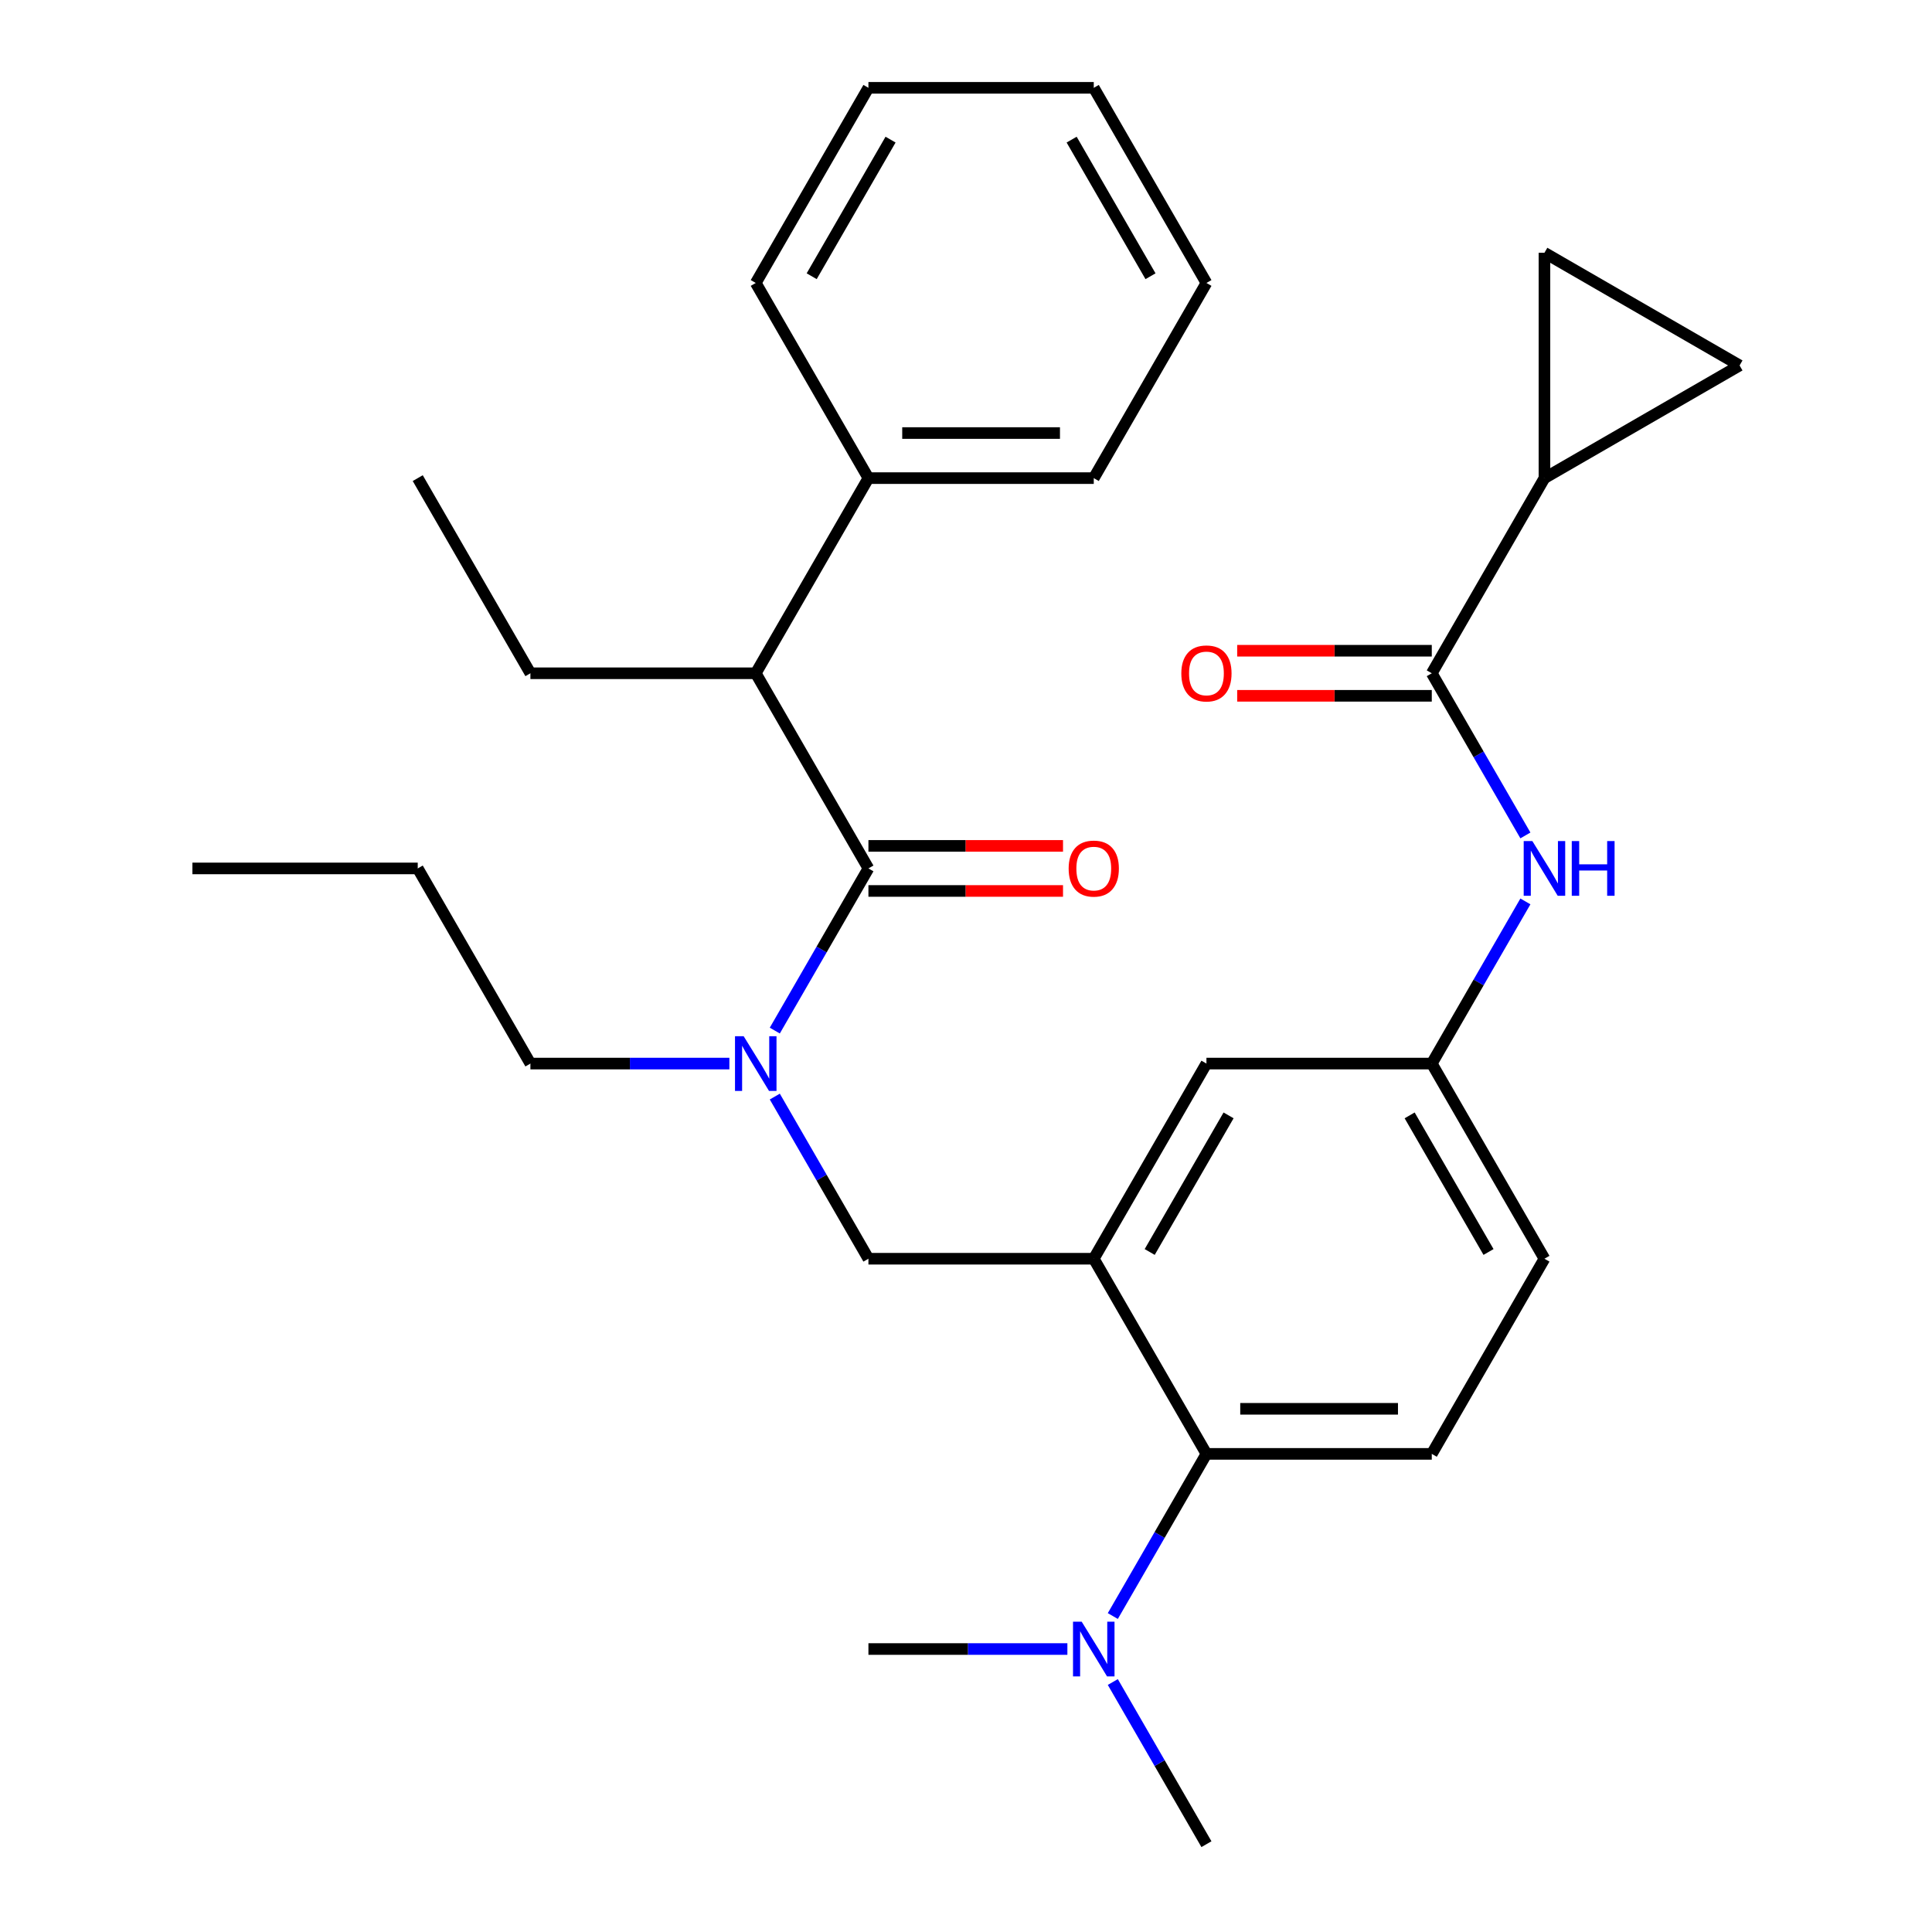 <?xml version='1.0' encoding='iso-8859-1'?>
<svg version='1.1' baseProfile='full'
              xmlns='http://www.w3.org/2000/svg'
                      xmlns:rdkit='http://www.rdkit.org/xml'
                      xmlns:xlink='http://www.w3.org/1999/xlink'
                  xml:space='preserve'
width='1000px' height='1000px' viewBox='0 0 1000 1000'>
<!-- END OF HEADER -->
<rect style='opacity:1.0;fill:#FFFFFF;stroke:none' width='1000' height='1000' x='0' y='0'> </rect>
<path class='bond-0' d='M 789.545,432.419 L 765.316,390.452' style='fill:none;fill-rule:evenodd;stroke:#0000FF;stroke-width:6px;stroke-linecap:butt;stroke-linejoin:miter;stroke-opacity:1' />
<path class='bond-0' d='M 765.316,390.452 L 741.086,348.485' style='fill:none;fill-rule:evenodd;stroke:#000000;stroke-width:6px;stroke-linecap:butt;stroke-linejoin:miter;stroke-opacity:1' />
<path class='bond-1' d='M 789.545,466.571 L 765.316,508.538' style='fill:none;fill-rule:evenodd;stroke:#0000FF;stroke-width:6px;stroke-linecap:butt;stroke-linejoin:miter;stroke-opacity:1' />
<path class='bond-1' d='M 765.316,508.538 L 741.086,550.505' style='fill:none;fill-rule:evenodd;stroke:#000000;stroke-width:6px;stroke-linecap:butt;stroke-linejoin:miter;stroke-opacity:1' />
<path class='bond-2' d='M 799.404,247.475 L 900.414,189.157' style='fill:none;fill-rule:evenodd;stroke:#000000;stroke-width:6px;stroke-linecap:butt;stroke-linejoin:miter;stroke-opacity:1' />
<path class='bond-3' d='M 799.404,247.475 L 799.404,130.838' style='fill:none;fill-rule:evenodd;stroke:#000000;stroke-width:6px;stroke-linecap:butt;stroke-linejoin:miter;stroke-opacity:1' />
<path class='bond-4' d='M 799.404,247.475 L 741.086,348.485' style='fill:none;fill-rule:evenodd;stroke:#000000;stroke-width:6px;stroke-linecap:butt;stroke-linejoin:miter;stroke-opacity:1' />
<path class='bond-5' d='M 741.086,336.821 L 690.726,336.821' style='fill:none;fill-rule:evenodd;stroke:#000000;stroke-width:6px;stroke-linecap:butt;stroke-linejoin:miter;stroke-opacity:1' />
<path class='bond-5' d='M 690.726,336.821 L 640.365,336.821' style='fill:none;fill-rule:evenodd;stroke:#FF0000;stroke-width:6px;stroke-linecap:butt;stroke-linejoin:miter;stroke-opacity:1' />
<path class='bond-5' d='M 741.086,360.148 L 690.726,360.148' style='fill:none;fill-rule:evenodd;stroke:#000000;stroke-width:6px;stroke-linecap:butt;stroke-linejoin:miter;stroke-opacity:1' />
<path class='bond-5' d='M 690.726,360.148 L 640.365,360.148' style='fill:none;fill-rule:evenodd;stroke:#FF0000;stroke-width:6px;stroke-linecap:butt;stroke-linejoin:miter;stroke-opacity:1' />
<path class='bond-6' d='M 900.414,189.157 L 799.404,130.838' style='fill:none;fill-rule:evenodd;stroke:#000000;stroke-width:6px;stroke-linecap:butt;stroke-linejoin:miter;stroke-opacity:1' />
<path class='bond-7' d='M 391.177,348.485 L 449.495,247.475' style='fill:none;fill-rule:evenodd;stroke:#000000;stroke-width:6px;stroke-linecap:butt;stroke-linejoin:miter;stroke-opacity:1' />
<path class='bond-8' d='M 391.177,348.485 L 274.54,348.485' style='fill:none;fill-rule:evenodd;stroke:#000000;stroke-width:6px;stroke-linecap:butt;stroke-linejoin:miter;stroke-opacity:1' />
<path class='bond-9' d='M 391.177,348.485 L 449.495,449.495' style='fill:none;fill-rule:evenodd;stroke:#000000;stroke-width:6px;stroke-linecap:butt;stroke-linejoin:miter;stroke-opacity:1' />
<path class='bond-10' d='M 401.036,567.581 L 425.265,609.548' style='fill:none;fill-rule:evenodd;stroke:#0000FF;stroke-width:6px;stroke-linecap:butt;stroke-linejoin:miter;stroke-opacity:1' />
<path class='bond-10' d='M 425.265,609.548 L 449.495,651.515' style='fill:none;fill-rule:evenodd;stroke:#000000;stroke-width:6px;stroke-linecap:butt;stroke-linejoin:miter;stroke-opacity:1' />
<path class='bond-11' d='M 401.036,533.429 L 425.265,491.462' style='fill:none;fill-rule:evenodd;stroke:#0000FF;stroke-width:6px;stroke-linecap:butt;stroke-linejoin:miter;stroke-opacity:1' />
<path class='bond-11' d='M 425.265,491.462 L 449.495,449.495' style='fill:none;fill-rule:evenodd;stroke:#000000;stroke-width:6px;stroke-linecap:butt;stroke-linejoin:miter;stroke-opacity:1' />
<path class='bond-12' d='M 377.521,550.505 L 326.031,550.505' style='fill:none;fill-rule:evenodd;stroke:#0000FF;stroke-width:6px;stroke-linecap:butt;stroke-linejoin:miter;stroke-opacity:1' />
<path class='bond-12' d='M 326.031,550.505 L 274.54,550.505' style='fill:none;fill-rule:evenodd;stroke:#000000;stroke-width:6px;stroke-linecap:butt;stroke-linejoin:miter;stroke-opacity:1' />
<path class='bond-13' d='M 449.495,461.159 L 499.855,461.159' style='fill:none;fill-rule:evenodd;stroke:#000000;stroke-width:6px;stroke-linecap:butt;stroke-linejoin:miter;stroke-opacity:1' />
<path class='bond-13' d='M 499.855,461.159 L 550.215,461.159' style='fill:none;fill-rule:evenodd;stroke:#FF0000;stroke-width:6px;stroke-linecap:butt;stroke-linejoin:miter;stroke-opacity:1' />
<path class='bond-13' d='M 449.495,437.831 L 499.855,437.831' style='fill:none;fill-rule:evenodd;stroke:#000000;stroke-width:6px;stroke-linecap:butt;stroke-linejoin:miter;stroke-opacity:1' />
<path class='bond-13' d='M 499.855,437.831 L 550.215,437.831' style='fill:none;fill-rule:evenodd;stroke:#FF0000;stroke-width:6px;stroke-linecap:butt;stroke-linejoin:miter;stroke-opacity:1' />
<path class='bond-14' d='M 449.495,247.475 L 566.131,247.475' style='fill:none;fill-rule:evenodd;stroke:#000000;stroke-width:6px;stroke-linecap:butt;stroke-linejoin:miter;stroke-opacity:1' />
<path class='bond-14' d='M 466.99,224.147 L 548.636,224.147' style='fill:none;fill-rule:evenodd;stroke:#000000;stroke-width:6px;stroke-linecap:butt;stroke-linejoin:miter;stroke-opacity:1' />
<path class='bond-15' d='M 449.495,247.475 L 391.177,146.465' style='fill:none;fill-rule:evenodd;stroke:#000000;stroke-width:6px;stroke-linecap:butt;stroke-linejoin:miter;stroke-opacity:1' />
<path class='bond-16' d='M 274.54,348.485 L 216.222,247.475' style='fill:none;fill-rule:evenodd;stroke:#000000;stroke-width:6px;stroke-linecap:butt;stroke-linejoin:miter;stroke-opacity:1' />
<path class='bond-17' d='M 274.54,550.505 L 216.222,449.495' style='fill:none;fill-rule:evenodd;stroke:#000000;stroke-width:6px;stroke-linecap:butt;stroke-linejoin:miter;stroke-opacity:1' />
<path class='bond-18' d='M 449.495,651.515 L 566.131,651.515' style='fill:none;fill-rule:evenodd;stroke:#000000;stroke-width:6px;stroke-linecap:butt;stroke-linejoin:miter;stroke-opacity:1' />
<path class='bond-19' d='M 216.222,449.495 L 99.586,449.495' style='fill:none;fill-rule:evenodd;stroke:#000000;stroke-width:6px;stroke-linecap:butt;stroke-linejoin:miter;stroke-opacity:1' />
<path class='bond-20' d='M 624.45,954.545 L 600.22,912.578' style='fill:none;fill-rule:evenodd;stroke:#000000;stroke-width:6px;stroke-linecap:butt;stroke-linejoin:miter;stroke-opacity:1' />
<path class='bond-20' d='M 600.22,912.578 L 575.99,870.611' style='fill:none;fill-rule:evenodd;stroke:#0000FF;stroke-width:6px;stroke-linecap:butt;stroke-linejoin:miter;stroke-opacity:1' />
<path class='bond-21' d='M 552.475,853.535 L 500.985,853.535' style='fill:none;fill-rule:evenodd;stroke:#0000FF;stroke-width:6px;stroke-linecap:butt;stroke-linejoin:miter;stroke-opacity:1' />
<path class='bond-21' d='M 500.985,853.535 L 449.495,853.535' style='fill:none;fill-rule:evenodd;stroke:#000000;stroke-width:6px;stroke-linecap:butt;stroke-linejoin:miter;stroke-opacity:1' />
<path class='bond-22' d='M 575.99,836.459 L 600.22,794.492' style='fill:none;fill-rule:evenodd;stroke:#0000FF;stroke-width:6px;stroke-linecap:butt;stroke-linejoin:miter;stroke-opacity:1' />
<path class='bond-22' d='M 600.22,794.492 L 624.45,752.525' style='fill:none;fill-rule:evenodd;stroke:#000000;stroke-width:6px;stroke-linecap:butt;stroke-linejoin:miter;stroke-opacity:1' />
<path class='bond-23' d='M 741.086,550.505 L 799.404,651.515' style='fill:none;fill-rule:evenodd;stroke:#000000;stroke-width:6px;stroke-linecap:butt;stroke-linejoin:miter;stroke-opacity:1' />
<path class='bond-23' d='M 729.632,577.32 L 770.454,648.027' style='fill:none;fill-rule:evenodd;stroke:#000000;stroke-width:6px;stroke-linecap:butt;stroke-linejoin:miter;stroke-opacity:1' />
<path class='bond-24' d='M 741.086,550.505 L 624.45,550.505' style='fill:none;fill-rule:evenodd;stroke:#000000;stroke-width:6px;stroke-linecap:butt;stroke-linejoin:miter;stroke-opacity:1' />
<path class='bond-25' d='M 799.404,651.515 L 741.086,752.525' style='fill:none;fill-rule:evenodd;stroke:#000000;stroke-width:6px;stroke-linecap:butt;stroke-linejoin:miter;stroke-opacity:1' />
<path class='bond-26' d='M 741.086,752.525 L 624.45,752.525' style='fill:none;fill-rule:evenodd;stroke:#000000;stroke-width:6px;stroke-linecap:butt;stroke-linejoin:miter;stroke-opacity:1' />
<path class='bond-26' d='M 723.591,729.198 L 641.945,729.198' style='fill:none;fill-rule:evenodd;stroke:#000000;stroke-width:6px;stroke-linecap:butt;stroke-linejoin:miter;stroke-opacity:1' />
<path class='bond-27' d='M 624.45,752.525 L 566.131,651.515' style='fill:none;fill-rule:evenodd;stroke:#000000;stroke-width:6px;stroke-linecap:butt;stroke-linejoin:miter;stroke-opacity:1' />
<path class='bond-28' d='M 566.131,651.515 L 624.45,550.505' style='fill:none;fill-rule:evenodd;stroke:#000000;stroke-width:6px;stroke-linecap:butt;stroke-linejoin:miter;stroke-opacity:1' />
<path class='bond-28' d='M 595.081,648.027 L 635.904,577.32' style='fill:none;fill-rule:evenodd;stroke:#000000;stroke-width:6px;stroke-linecap:butt;stroke-linejoin:miter;stroke-opacity:1' />
<path class='bond-29' d='M 566.131,247.475 L 624.45,146.465' style='fill:none;fill-rule:evenodd;stroke:#000000;stroke-width:6px;stroke-linecap:butt;stroke-linejoin:miter;stroke-opacity:1' />
<path class='bond-30' d='M 391.177,146.465 L 449.495,45.455' style='fill:none;fill-rule:evenodd;stroke:#000000;stroke-width:6px;stroke-linecap:butt;stroke-linejoin:miter;stroke-opacity:1' />
<path class='bond-30' d='M 420.126,142.977 L 460.949,72.27' style='fill:none;fill-rule:evenodd;stroke:#000000;stroke-width:6px;stroke-linecap:butt;stroke-linejoin:miter;stroke-opacity:1' />
<path class='bond-31' d='M 624.45,146.465 L 566.131,45.455' style='fill:none;fill-rule:evenodd;stroke:#000000;stroke-width:6px;stroke-linecap:butt;stroke-linejoin:miter;stroke-opacity:1' />
<path class='bond-31' d='M 595.5,142.977 L 554.677,72.27' style='fill:none;fill-rule:evenodd;stroke:#000000;stroke-width:6px;stroke-linecap:butt;stroke-linejoin:miter;stroke-opacity:1' />
<path class='bond-32' d='M 449.495,45.455 L 566.131,45.455' style='fill:none;fill-rule:evenodd;stroke:#000000;stroke-width:6px;stroke-linecap:butt;stroke-linejoin:miter;stroke-opacity:1' />
<path  class='atom-0' d='M 793.144 435.335
L 802.424 450.335
Q 803.344 451.815, 804.824 454.495
Q 806.304 457.175, 806.384 457.335
L 806.384 435.335
L 810.144 435.335
L 810.144 463.655
L 806.264 463.655
L 796.304 447.255
Q 795.144 445.335, 793.904 443.135
Q 792.704 440.935, 792.344 440.255
L 792.344 463.655
L 788.664 463.655
L 788.664 435.335
L 793.144 435.335
' fill='#0000FF'/>
<path  class='atom-0' d='M 813.544 435.335
L 817.384 435.335
L 817.384 447.375
L 831.864 447.375
L 831.864 435.335
L 835.704 435.335
L 835.704 463.655
L 831.864 463.655
L 831.864 450.575
L 817.384 450.575
L 817.384 463.655
L 813.544 463.655
L 813.544 435.335
' fill='#0000FF'/>
<path  class='atom-3' d='M 611.45 348.565
Q 611.45 341.765, 614.81 337.965
Q 618.17 334.165, 624.45 334.165
Q 630.73 334.165, 634.09 337.965
Q 637.45 341.765, 637.45 348.565
Q 637.45 355.445, 634.05 359.365
Q 630.65 363.245, 624.45 363.245
Q 618.21 363.245, 614.81 359.365
Q 611.45 355.485, 611.45 348.565
M 624.45 360.045
Q 628.77 360.045, 631.09 357.165
Q 633.45 354.245, 633.45 348.565
Q 633.45 343.005, 631.09 340.205
Q 628.77 337.365, 624.45 337.365
Q 620.13 337.365, 617.77 340.165
Q 615.45 342.965, 615.45 348.565
Q 615.45 354.285, 617.77 357.165
Q 620.13 360.045, 624.45 360.045
' fill='#FF0000'/>
<path  class='atom-6' d='M 384.917 536.345
L 394.197 551.345
Q 395.117 552.825, 396.597 555.505
Q 398.077 558.185, 398.157 558.345
L 398.157 536.345
L 401.917 536.345
L 401.917 564.665
L 398.037 564.665
L 388.077 548.265
Q 386.917 546.345, 385.677 544.145
Q 384.477 541.945, 384.117 541.265
L 384.117 564.665
L 380.437 564.665
L 380.437 536.345
L 384.917 536.345
' fill='#0000FF'/>
<path  class='atom-8' d='M 553.131 449.575
Q 553.131 442.775, 556.491 438.975
Q 559.851 435.175, 566.131 435.175
Q 572.411 435.175, 575.771 438.975
Q 579.131 442.775, 579.131 449.575
Q 579.131 456.455, 575.731 460.375
Q 572.331 464.255, 566.131 464.255
Q 559.891 464.255, 556.491 460.375
Q 553.131 456.495, 553.131 449.575
M 566.131 461.055
Q 570.451 461.055, 572.771 458.175
Q 575.131 455.255, 575.131 449.575
Q 575.131 444.015, 572.771 441.215
Q 570.451 438.375, 566.131 438.375
Q 561.811 438.375, 559.451 441.175
Q 557.131 443.975, 557.131 449.575
Q 557.131 455.295, 559.451 458.175
Q 561.811 461.055, 566.131 461.055
' fill='#FF0000'/>
<path  class='atom-15' d='M 559.871 839.375
L 569.151 854.375
Q 570.071 855.855, 571.551 858.535
Q 573.031 861.215, 573.111 861.375
L 573.111 839.375
L 576.871 839.375
L 576.871 867.695
L 572.991 867.695
L 563.031 851.295
Q 561.871 849.375, 560.631 847.175
Q 559.431 844.975, 559.071 844.295
L 559.071 867.695
L 555.391 867.695
L 555.391 839.375
L 559.871 839.375
' fill='#0000FF'/>
</svg>
